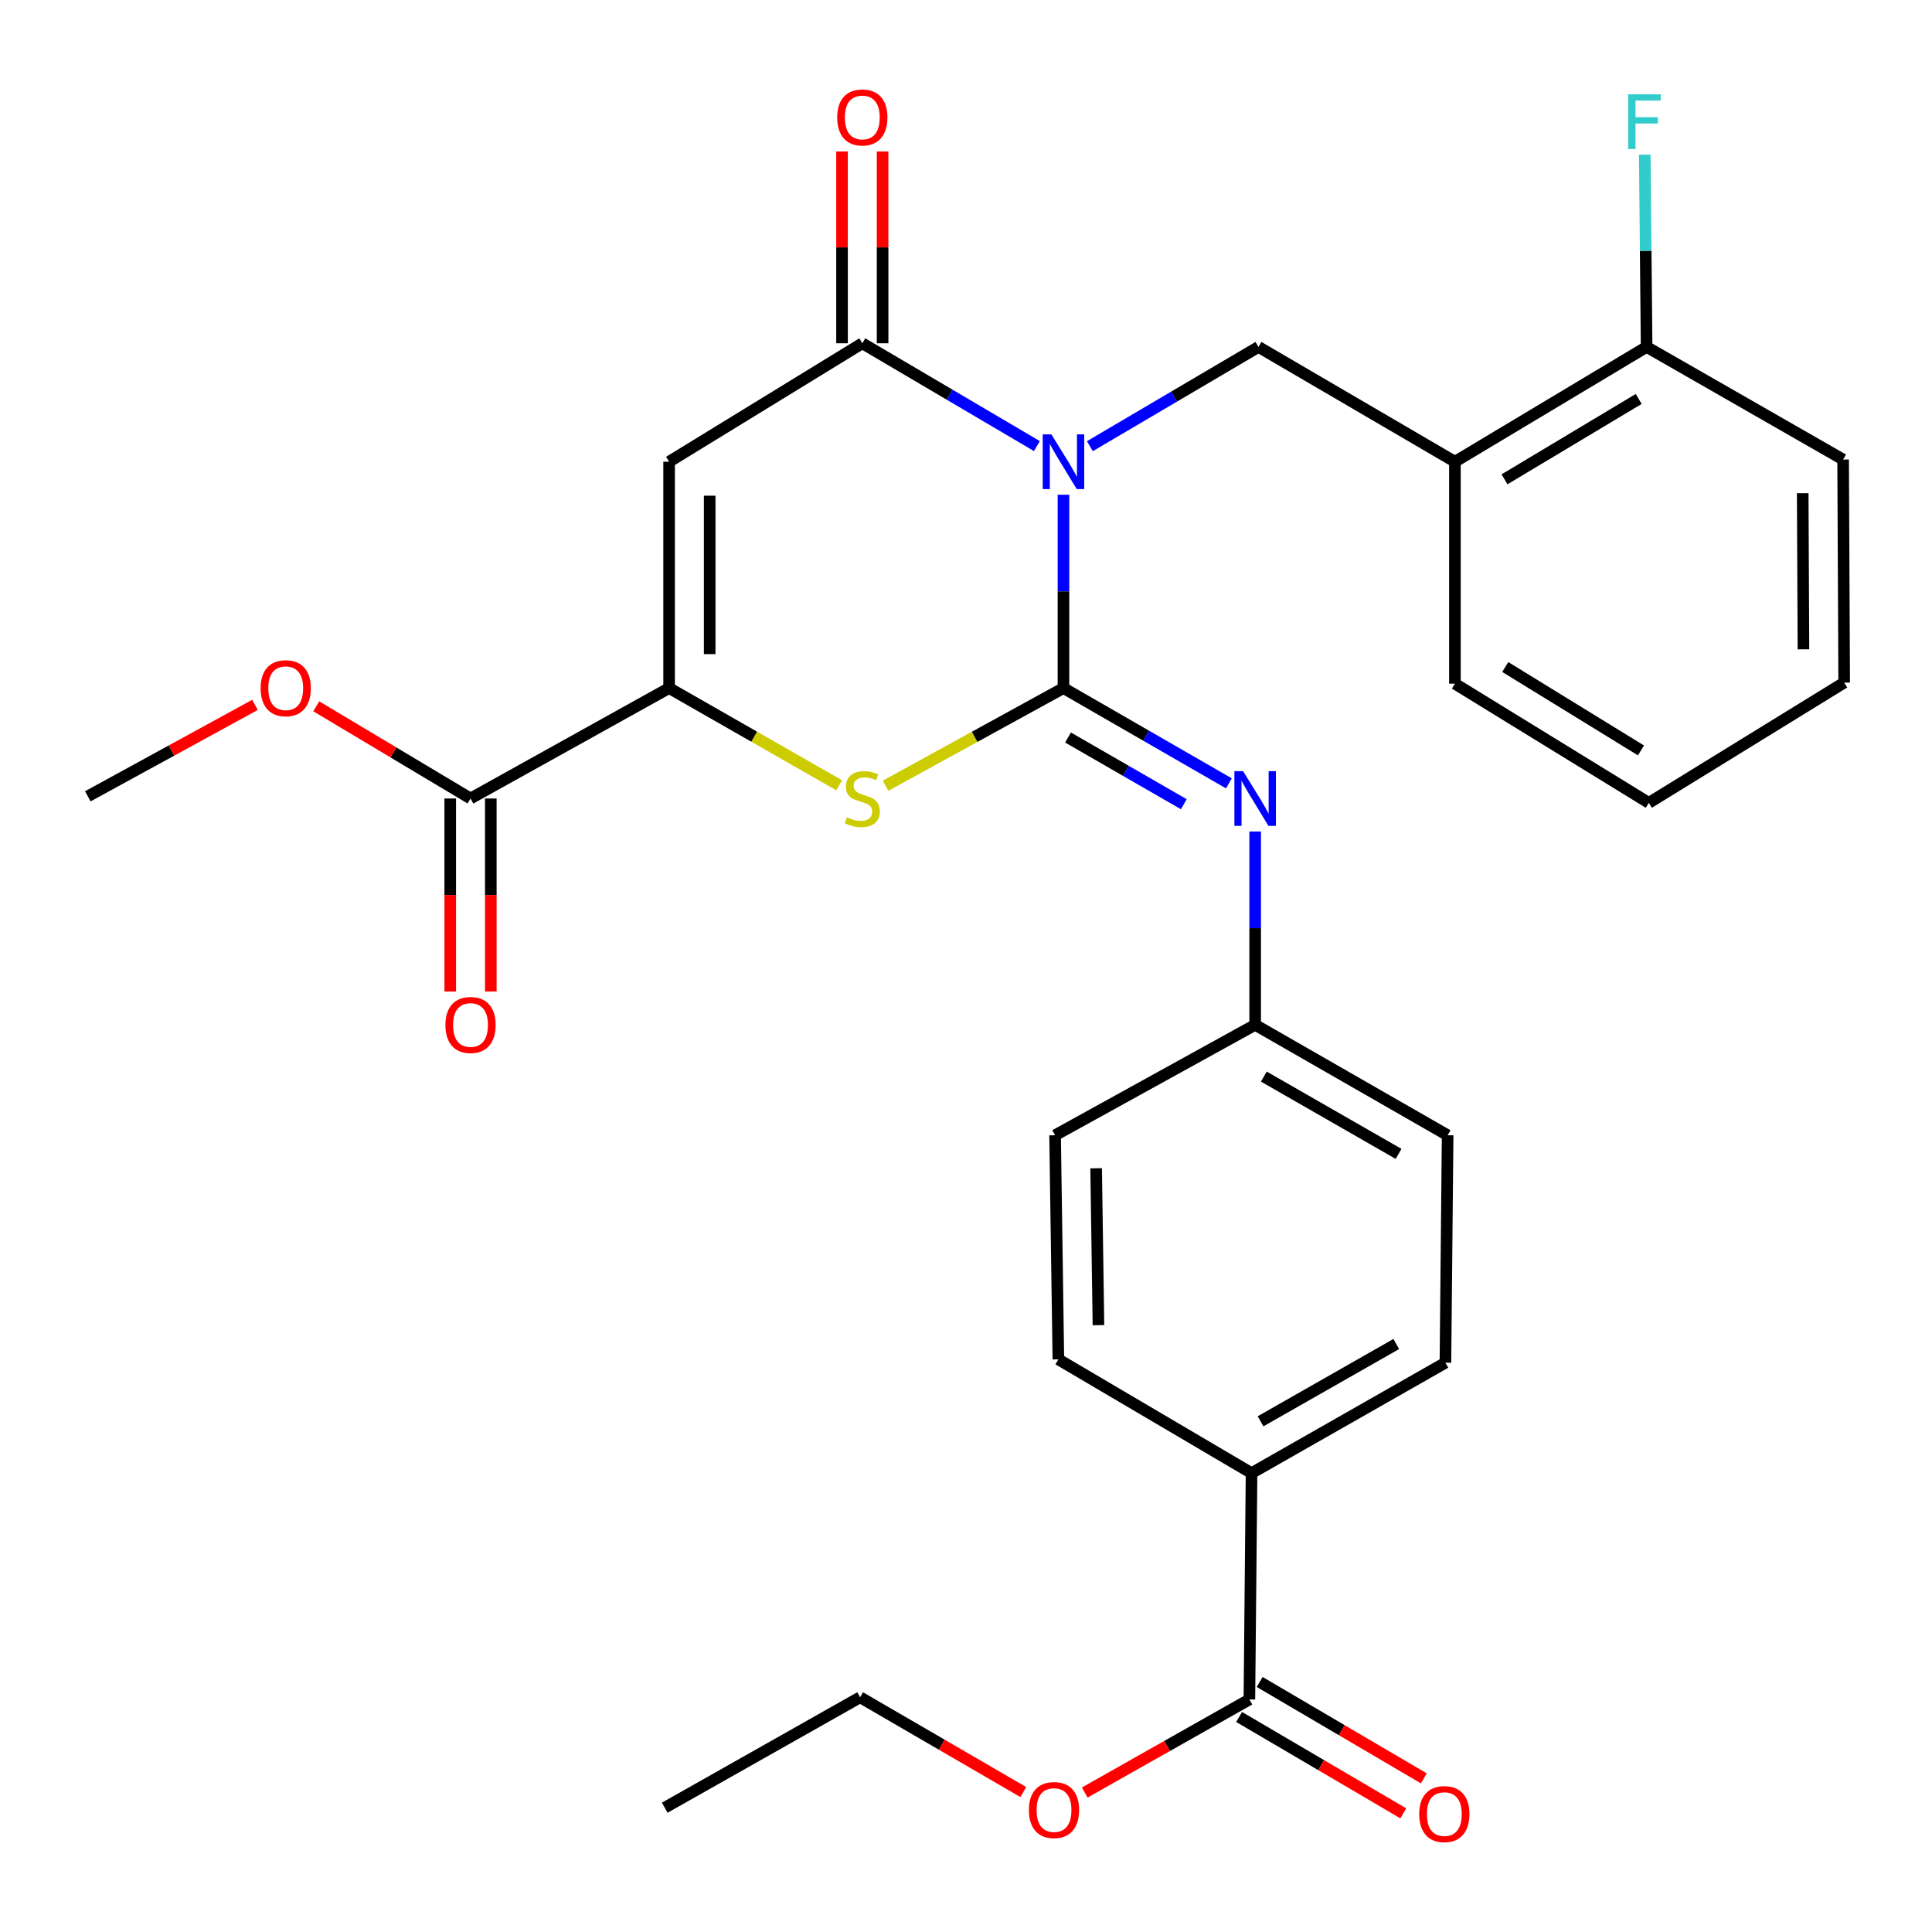<?xml version='1.0' encoding='iso-8859-1'?>
<svg version='1.1' baseProfile='full'
              xmlns='http://www.w3.org/2000/svg'
                      xmlns:rdkit='http://www.rdkit.org/xml'
                      xmlns:xlink='http://www.w3.org/1999/xlink'
                  xml:space='preserve'
width='1000px' height='1000px' viewBox='0 0 1000 1000'>
<!-- END OF HEADER -->
<rect style='opacity:1.0;fill:#FFFFFF;stroke:none' width='1000' height='1000' x='0' y='0'> </rect>
<path class='bond-0' d='M 550.449,256.078 L 550.449,306.11' style='fill:none;fill-rule:evenodd;stroke:#0000FF;stroke-width:6px;stroke-linecap:butt;stroke-linejoin:miter;stroke-opacity:1' />
<path class='bond-0' d='M 550.449,306.11 L 550.449,356.141' style='fill:none;fill-rule:evenodd;stroke:#000000;stroke-width:6px;stroke-linecap:butt;stroke-linejoin:miter;stroke-opacity:1' />
<path class='bond-1' d='M 536.689,230.887 L 491.51,204.282' style='fill:none;fill-rule:evenodd;stroke:#0000FF;stroke-width:6px;stroke-linecap:butt;stroke-linejoin:miter;stroke-opacity:1' />
<path class='bond-1' d='M 491.51,204.282 L 446.331,177.678' style='fill:none;fill-rule:evenodd;stroke:#000000;stroke-width:6px;stroke-linecap:butt;stroke-linejoin:miter;stroke-opacity:1' />
<path class='bond-5' d='M 564.117,230.943 L 607.75,205.256' style='fill:none;fill-rule:evenodd;stroke:#0000FF;stroke-width:6px;stroke-linecap:butt;stroke-linejoin:miter;stroke-opacity:1' />
<path class='bond-5' d='M 607.75,205.256 L 651.383,179.568' style='fill:none;fill-rule:evenodd;stroke:#000000;stroke-width:6px;stroke-linecap:butt;stroke-linejoin:miter;stroke-opacity:1' />
<path class='bond-3' d='M 550.449,356.141 L 504.415,381.412' style='fill:none;fill-rule:evenodd;stroke:#000000;stroke-width:6px;stroke-linecap:butt;stroke-linejoin:miter;stroke-opacity:1' />
<path class='bond-3' d='M 504.415,381.412 L 458.38,406.684' style='fill:none;fill-rule:evenodd;stroke:#CCCC00;stroke-width:6px;stroke-linecap:butt;stroke-linejoin:miter;stroke-opacity:1' />
<path class='bond-6' d='M 550.449,356.141 L 593.257,380.802' style='fill:none;fill-rule:evenodd;stroke:#000000;stroke-width:6px;stroke-linecap:butt;stroke-linejoin:miter;stroke-opacity:1' />
<path class='bond-6' d='M 593.257,380.802 L 636.065,405.463' style='fill:none;fill-rule:evenodd;stroke:#0000FF;stroke-width:6px;stroke-linecap:butt;stroke-linejoin:miter;stroke-opacity:1' />
<path class='bond-6' d='M 552.808,381.737 L 582.774,398.999' style='fill:none;fill-rule:evenodd;stroke:#000000;stroke-width:6px;stroke-linecap:butt;stroke-linejoin:miter;stroke-opacity:1' />
<path class='bond-6' d='M 582.774,398.999 L 612.74,416.262' style='fill:none;fill-rule:evenodd;stroke:#0000FF;stroke-width:6px;stroke-linecap:butt;stroke-linejoin:miter;stroke-opacity:1' />
<path class='bond-2' d='M 446.331,177.678 L 346.33,238.99' style='fill:none;fill-rule:evenodd;stroke:#000000;stroke-width:6px;stroke-linecap:butt;stroke-linejoin:miter;stroke-opacity:1' />
<path class='bond-10' d='M 456.831,177.678 L 456.831,128.038' style='fill:none;fill-rule:evenodd;stroke:#000000;stroke-width:6px;stroke-linecap:butt;stroke-linejoin:miter;stroke-opacity:1' />
<path class='bond-10' d='M 456.831,128.038 L 456.831,78.398' style='fill:none;fill-rule:evenodd;stroke:#FF0000;stroke-width:6px;stroke-linecap:butt;stroke-linejoin:miter;stroke-opacity:1' />
<path class='bond-10' d='M 435.83,177.678 L 435.83,128.038' style='fill:none;fill-rule:evenodd;stroke:#000000;stroke-width:6px;stroke-linecap:butt;stroke-linejoin:miter;stroke-opacity:1' />
<path class='bond-10' d='M 435.83,128.038 L 435.83,78.398' style='fill:none;fill-rule:evenodd;stroke:#FF0000;stroke-width:6px;stroke-linecap:butt;stroke-linejoin:miter;stroke-opacity:1' />
<path class='bond-4' d='M 346.33,238.99 L 346.33,356.141' style='fill:none;fill-rule:evenodd;stroke:#000000;stroke-width:6px;stroke-linecap:butt;stroke-linejoin:miter;stroke-opacity:1' />
<path class='bond-4' d='M 367.331,256.562 L 367.331,338.568' style='fill:none;fill-rule:evenodd;stroke:#000000;stroke-width:6px;stroke-linecap:butt;stroke-linejoin:miter;stroke-opacity:1' />
<path class='bond-30' d='M 434.371,406.463 L 390.351,381.302' style='fill:none;fill-rule:evenodd;stroke:#CCCC00;stroke-width:6px;stroke-linecap:butt;stroke-linejoin:miter;stroke-opacity:1' />
<path class='bond-30' d='M 390.351,381.302 L 346.33,356.141' style='fill:none;fill-rule:evenodd;stroke:#000000;stroke-width:6px;stroke-linecap:butt;stroke-linejoin:miter;stroke-opacity:1' />
<path class='bond-7' d='M 346.33,356.141 L 243.542,413.299' style='fill:none;fill-rule:evenodd;stroke:#000000;stroke-width:6px;stroke-linecap:butt;stroke-linejoin:miter;stroke-opacity:1' />
<path class='bond-8' d='M 651.383,179.568 L 753.063,238.99' style='fill:none;fill-rule:evenodd;stroke:#000000;stroke-width:6px;stroke-linecap:butt;stroke-linejoin:miter;stroke-opacity:1' />
<path class='bond-15' d='M 649.668,430.388 L 649.668,480.419' style='fill:none;fill-rule:evenodd;stroke:#0000FF;stroke-width:6px;stroke-linecap:butt;stroke-linejoin:miter;stroke-opacity:1' />
<path class='bond-15' d='M 649.668,480.419 L 649.668,530.45' style='fill:none;fill-rule:evenodd;stroke:#000000;stroke-width:6px;stroke-linecap:butt;stroke-linejoin:miter;stroke-opacity:1' />
<path class='bond-13' d='M 233.041,413.299 L 233.041,463.25' style='fill:none;fill-rule:evenodd;stroke:#000000;stroke-width:6px;stroke-linecap:butt;stroke-linejoin:miter;stroke-opacity:1' />
<path class='bond-13' d='M 233.041,463.25 L 233.041,513.201' style='fill:none;fill-rule:evenodd;stroke:#FF0000;stroke-width:6px;stroke-linecap:butt;stroke-linejoin:miter;stroke-opacity:1' />
<path class='bond-13' d='M 254.042,413.299 L 254.042,463.25' style='fill:none;fill-rule:evenodd;stroke:#000000;stroke-width:6px;stroke-linecap:butt;stroke-linejoin:miter;stroke-opacity:1' />
<path class='bond-13' d='M 254.042,463.25 L 254.042,513.201' style='fill:none;fill-rule:evenodd;stroke:#FF0000;stroke-width:6px;stroke-linecap:butt;stroke-linejoin:miter;stroke-opacity:1' />
<path class='bond-18' d='M 243.542,413.299 L 203.61,389.436' style='fill:none;fill-rule:evenodd;stroke:#000000;stroke-width:6px;stroke-linecap:butt;stroke-linejoin:miter;stroke-opacity:1' />
<path class='bond-18' d='M 203.61,389.436 L 163.679,365.574' style='fill:none;fill-rule:evenodd;stroke:#FF0000;stroke-width:6px;stroke-linecap:butt;stroke-linejoin:miter;stroke-opacity:1' />
<path class='bond-12' d='M 753.063,238.99 L 852.282,179.568' style='fill:none;fill-rule:evenodd;stroke:#000000;stroke-width:6px;stroke-linecap:butt;stroke-linejoin:miter;stroke-opacity:1' />
<path class='bond-12' d='M 778.736,248.094 L 848.189,206.499' style='fill:none;fill-rule:evenodd;stroke:#000000;stroke-width:6px;stroke-linecap:butt;stroke-linejoin:miter;stroke-opacity:1' />
<path class='bond-23' d='M 753.063,238.99 L 753.063,353.877' style='fill:none;fill-rule:evenodd;stroke:#000000;stroke-width:6px;stroke-linecap:butt;stroke-linejoin:miter;stroke-opacity:1' />
<path class='bond-9' d='M 646.681,879.64 L 647.801,762.489' style='fill:none;fill-rule:evenodd;stroke:#000000;stroke-width:6px;stroke-linecap:butt;stroke-linejoin:miter;stroke-opacity:1' />
<path class='bond-14' d='M 641.364,888.695 L 683.851,913.642' style='fill:none;fill-rule:evenodd;stroke:#000000;stroke-width:6px;stroke-linecap:butt;stroke-linejoin:miter;stroke-opacity:1' />
<path class='bond-14' d='M 683.851,913.642 L 726.338,938.59' style='fill:none;fill-rule:evenodd;stroke:#FF0000;stroke-width:6px;stroke-linecap:butt;stroke-linejoin:miter;stroke-opacity:1' />
<path class='bond-14' d='M 651.998,870.585 L 694.485,895.533' style='fill:none;fill-rule:evenodd;stroke:#000000;stroke-width:6px;stroke-linecap:butt;stroke-linejoin:miter;stroke-opacity:1' />
<path class='bond-14' d='M 694.485,895.533 L 736.971,920.48' style='fill:none;fill-rule:evenodd;stroke:#FF0000;stroke-width:6px;stroke-linecap:butt;stroke-linejoin:miter;stroke-opacity:1' />
<path class='bond-19' d='M 646.681,879.64 L 604.067,903.724' style='fill:none;fill-rule:evenodd;stroke:#000000;stroke-width:6px;stroke-linecap:butt;stroke-linejoin:miter;stroke-opacity:1' />
<path class='bond-19' d='M 604.067,903.724 L 561.453,927.809' style='fill:none;fill-rule:evenodd;stroke:#FF0000;stroke-width:6px;stroke-linecap:butt;stroke-linejoin:miter;stroke-opacity:1' />
<path class='bond-11' d='M 647.801,762.489 L 748.151,705.331' style='fill:none;fill-rule:evenodd;stroke:#000000;stroke-width:6px;stroke-linecap:butt;stroke-linejoin:miter;stroke-opacity:1' />
<path class='bond-11' d='M 652.46,735.667 L 722.705,695.656' style='fill:none;fill-rule:evenodd;stroke:#000000;stroke-width:6px;stroke-linecap:butt;stroke-linejoin:miter;stroke-opacity:1' />
<path class='bond-32' d='M 647.801,762.489 L 547.813,703.616' style='fill:none;fill-rule:evenodd;stroke:#000000;stroke-width:6px;stroke-linecap:butt;stroke-linejoin:miter;stroke-opacity:1' />
<path class='bond-20' d='M 852.282,179.568 L 851.804,129.81' style='fill:none;fill-rule:evenodd;stroke:#000000;stroke-width:6px;stroke-linecap:butt;stroke-linejoin:miter;stroke-opacity:1' />
<path class='bond-20' d='M 851.804,129.81 L 851.326,80.052' style='fill:none;fill-rule:evenodd;stroke:#33CCCC;stroke-width:6px;stroke-linecap:butt;stroke-linejoin:miter;stroke-opacity:1' />
<path class='bond-24' d='M 852.282,179.568 L 953.997,237.858' style='fill:none;fill-rule:evenodd;stroke:#000000;stroke-width:6px;stroke-linecap:butt;stroke-linejoin:miter;stroke-opacity:1' />
<path class='bond-21' d='M 649.668,530.45 L 546.109,587.608' style='fill:none;fill-rule:evenodd;stroke:#000000;stroke-width:6px;stroke-linecap:butt;stroke-linejoin:miter;stroke-opacity:1' />
<path class='bond-22' d='M 649.668,530.45 L 749.295,587.608' style='fill:none;fill-rule:evenodd;stroke:#000000;stroke-width:6px;stroke-linecap:butt;stroke-linejoin:miter;stroke-opacity:1' />
<path class='bond-22' d='M 654.161,557.24 L 723.9,597.25' style='fill:none;fill-rule:evenodd;stroke:#000000;stroke-width:6px;stroke-linecap:butt;stroke-linejoin:miter;stroke-opacity:1' />
<path class='bond-16' d='M 547.813,703.616 L 546.109,587.608' style='fill:none;fill-rule:evenodd;stroke:#000000;stroke-width:6px;stroke-linecap:butt;stroke-linejoin:miter;stroke-opacity:1' />
<path class='bond-16' d='M 568.556,685.906 L 567.363,604.701' style='fill:none;fill-rule:evenodd;stroke:#000000;stroke-width:6px;stroke-linecap:butt;stroke-linejoin:miter;stroke-opacity:1' />
<path class='bond-17' d='M 748.151,705.331 L 749.295,587.608' style='fill:none;fill-rule:evenodd;stroke:#000000;stroke-width:6px;stroke-linecap:butt;stroke-linejoin:miter;stroke-opacity:1' />
<path class='bond-26' d='M 131.974,364.847 L 88.714,388.507' style='fill:none;fill-rule:evenodd;stroke:#FF0000;stroke-width:6px;stroke-linecap:butt;stroke-linejoin:miter;stroke-opacity:1' />
<path class='bond-26' d='M 88.714,388.507 L 45.455,412.167' style='fill:none;fill-rule:evenodd;stroke:#000000;stroke-width:6px;stroke-linecap:butt;stroke-linejoin:miter;stroke-opacity:1' />
<path class='bond-25' d='M 529.648,927.561 L 487.423,903.035' style='fill:none;fill-rule:evenodd;stroke:#FF0000;stroke-width:6px;stroke-linecap:butt;stroke-linejoin:miter;stroke-opacity:1' />
<path class='bond-25' d='M 487.423,903.035 L 445.199,878.508' style='fill:none;fill-rule:evenodd;stroke:#000000;stroke-width:6px;stroke-linecap:butt;stroke-linejoin:miter;stroke-opacity:1' />
<path class='bond-27' d='M 753.063,353.877 L 853.425,415.562' style='fill:none;fill-rule:evenodd;stroke:#000000;stroke-width:6px;stroke-linecap:butt;stroke-linejoin:miter;stroke-opacity:1' />
<path class='bond-27' d='M 779.114,345.238 L 849.368,388.418' style='fill:none;fill-rule:evenodd;stroke:#000000;stroke-width:6px;stroke-linecap:butt;stroke-linejoin:miter;stroke-opacity:1' />
<path class='bond-31' d='M 953.997,237.858 L 954.545,353.306' style='fill:none;fill-rule:evenodd;stroke:#000000;stroke-width:6px;stroke-linecap:butt;stroke-linejoin:miter;stroke-opacity:1' />
<path class='bond-31' d='M 933.078,255.275 L 933.462,336.088' style='fill:none;fill-rule:evenodd;stroke:#000000;stroke-width:6px;stroke-linecap:butt;stroke-linejoin:miter;stroke-opacity:1' />
<path class='bond-28' d='M 445.199,878.508 L 344.067,935.666' style='fill:none;fill-rule:evenodd;stroke:#000000;stroke-width:6px;stroke-linecap:butt;stroke-linejoin:miter;stroke-opacity:1' />
<path class='bond-29' d='M 853.425,415.562 L 954.545,353.306' style='fill:none;fill-rule:evenodd;stroke:#000000;stroke-width:6px;stroke-linecap:butt;stroke-linejoin:miter;stroke-opacity:1' />
<path  class='atom-0' d='M 544.189 224.83
L 553.469 239.83
Q 554.389 241.31, 555.869 243.99
Q 557.349 246.67, 557.429 246.83
L 557.429 224.83
L 561.189 224.83
L 561.189 253.15
L 557.309 253.15
L 547.349 236.75
Q 546.189 234.83, 544.949 232.63
Q 543.749 230.43, 543.389 229.75
L 543.389 253.15
L 539.709 253.15
L 539.709 224.83
L 544.189 224.83
' fill='#0000FF'/>
<path  class='atom-4' d='M 438.331 423.019
Q 438.651 423.139, 439.971 423.699
Q 441.291 424.259, 442.731 424.619
Q 444.211 424.939, 445.651 424.939
Q 448.331 424.939, 449.891 423.659
Q 451.451 422.339, 451.451 420.059
Q 451.451 418.499, 450.651 417.539
Q 449.891 416.579, 448.691 416.059
Q 447.491 415.539, 445.491 414.939
Q 442.971 414.179, 441.451 413.459
Q 439.971 412.739, 438.891 411.219
Q 437.851 409.699, 437.851 407.139
Q 437.851 403.579, 440.251 401.379
Q 442.691 399.179, 447.491 399.179
Q 450.771 399.179, 454.491 400.739
L 453.571 403.819
Q 450.171 402.419, 447.611 402.419
Q 444.851 402.419, 443.331 403.579
Q 441.811 404.699, 441.851 406.659
Q 441.851 408.179, 442.611 409.099
Q 443.411 410.019, 444.531 410.539
Q 445.691 411.059, 447.611 411.659
Q 450.171 412.459, 451.691 413.259
Q 453.211 414.059, 454.291 415.699
Q 455.411 417.299, 455.411 420.059
Q 455.411 423.979, 452.771 426.099
Q 450.171 428.179, 445.811 428.179
Q 443.291 428.179, 441.371 427.619
Q 439.491 427.099, 437.251 426.179
L 438.331 423.019
' fill='#CCCC00'/>
<path  class='atom-7' d='M 643.408 399.139
L 652.688 414.139
Q 653.608 415.619, 655.088 418.299
Q 656.568 420.979, 656.648 421.139
L 656.648 399.139
L 660.408 399.139
L 660.408 427.459
L 656.528 427.459
L 646.568 411.059
Q 645.408 409.139, 644.168 406.939
Q 642.968 404.739, 642.608 404.059
L 642.608 427.459
L 638.928 427.459
L 638.928 399.139
L 643.408 399.139
' fill='#0000FF'/>
<path  class='atom-11' d='M 433.331 60.794
Q 433.331 53.994, 436.691 50.194
Q 440.051 46.394, 446.331 46.394
Q 452.611 46.394, 455.971 50.194
Q 459.331 53.994, 459.331 60.794
Q 459.331 67.674, 455.931 71.594
Q 452.531 75.474, 446.331 75.474
Q 440.091 75.474, 436.691 71.594
Q 433.331 67.714, 433.331 60.794
M 446.331 72.274
Q 450.651 72.274, 452.971 69.394
Q 455.331 66.474, 455.331 60.794
Q 455.331 55.234, 452.971 52.434
Q 450.651 49.594, 446.331 49.594
Q 442.011 49.594, 439.651 52.394
Q 437.331 55.194, 437.331 60.794
Q 437.331 66.514, 439.651 69.394
Q 442.011 72.274, 446.331 72.274
' fill='#FF0000'/>
<path  class='atom-14' d='M 230.542 530.53
Q 230.542 523.73, 233.902 519.93
Q 237.262 516.13, 243.542 516.13
Q 249.822 516.13, 253.182 519.93
Q 256.542 523.73, 256.542 530.53
Q 256.542 537.41, 253.142 541.33
Q 249.742 545.21, 243.542 545.21
Q 237.302 545.21, 233.902 541.33
Q 230.542 537.45, 230.542 530.53
M 243.542 542.01
Q 247.862 542.01, 250.182 539.13
Q 252.542 536.21, 252.542 530.53
Q 252.542 524.97, 250.182 522.17
Q 247.862 519.33, 243.542 519.33
Q 239.222 519.33, 236.862 522.13
Q 234.542 524.93, 234.542 530.53
Q 234.542 536.25, 236.862 539.13
Q 239.222 542.01, 243.542 542.01
' fill='#FF0000'/>
<path  class='atom-15' d='M 734.58 938.966
Q 734.58 932.166, 737.94 928.366
Q 741.3 924.566, 747.58 924.566
Q 753.86 924.566, 757.22 928.366
Q 760.58 932.166, 760.58 938.966
Q 760.58 945.846, 757.18 949.766
Q 753.78 953.646, 747.58 953.646
Q 741.34 953.646, 737.94 949.766
Q 734.58 945.886, 734.58 938.966
M 747.58 950.446
Q 751.9 950.446, 754.22 947.566
Q 756.58 944.646, 756.58 938.966
Q 756.58 933.406, 754.22 930.606
Q 751.9 927.766, 747.58 927.766
Q 743.26 927.766, 740.9 930.566
Q 738.58 933.366, 738.58 938.966
Q 738.58 944.686, 740.9 947.566
Q 743.26 950.446, 747.58 950.446
' fill='#FF0000'/>
<path  class='atom-19' d='M 134.893 356.221
Q 134.893 349.421, 138.253 345.621
Q 141.613 341.821, 147.893 341.821
Q 154.173 341.821, 157.533 345.621
Q 160.893 349.421, 160.893 356.221
Q 160.893 363.101, 157.493 367.021
Q 154.093 370.901, 147.893 370.901
Q 141.653 370.901, 138.253 367.021
Q 134.893 363.141, 134.893 356.221
M 147.893 367.701
Q 152.213 367.701, 154.533 364.821
Q 156.893 361.901, 156.893 356.221
Q 156.893 350.661, 154.533 347.861
Q 152.213 345.021, 147.893 345.021
Q 143.573 345.021, 141.213 347.821
Q 138.893 350.621, 138.893 356.221
Q 138.893 361.941, 141.213 364.821
Q 143.573 367.701, 147.893 367.701
' fill='#FF0000'/>
<path  class='atom-20' d='M 532.549 936.878
Q 532.549 930.078, 535.909 926.278
Q 539.269 922.478, 545.549 922.478
Q 551.829 922.478, 555.189 926.278
Q 558.549 930.078, 558.549 936.878
Q 558.549 943.758, 555.149 947.678
Q 551.749 951.558, 545.549 951.558
Q 539.309 951.558, 535.909 947.678
Q 532.549 943.798, 532.549 936.878
M 545.549 948.358
Q 549.869 948.358, 552.189 945.478
Q 554.549 942.558, 554.549 936.878
Q 554.549 931.318, 552.189 928.518
Q 549.869 925.678, 545.549 925.678
Q 541.229 925.678, 538.869 928.478
Q 536.549 931.278, 536.549 936.878
Q 536.549 942.598, 538.869 945.478
Q 541.229 948.358, 545.549 948.358
' fill='#FF0000'/>
<path  class='atom-21' d='M 842.742 48.817
L 859.582 48.817
L 859.582 52.057
L 846.542 52.057
L 846.542 60.657
L 858.142 60.657
L 858.142 63.937
L 846.542 63.937
L 846.542 77.137
L 842.742 77.137
L 842.742 48.817
' fill='#33CCCC'/>
</svg>
